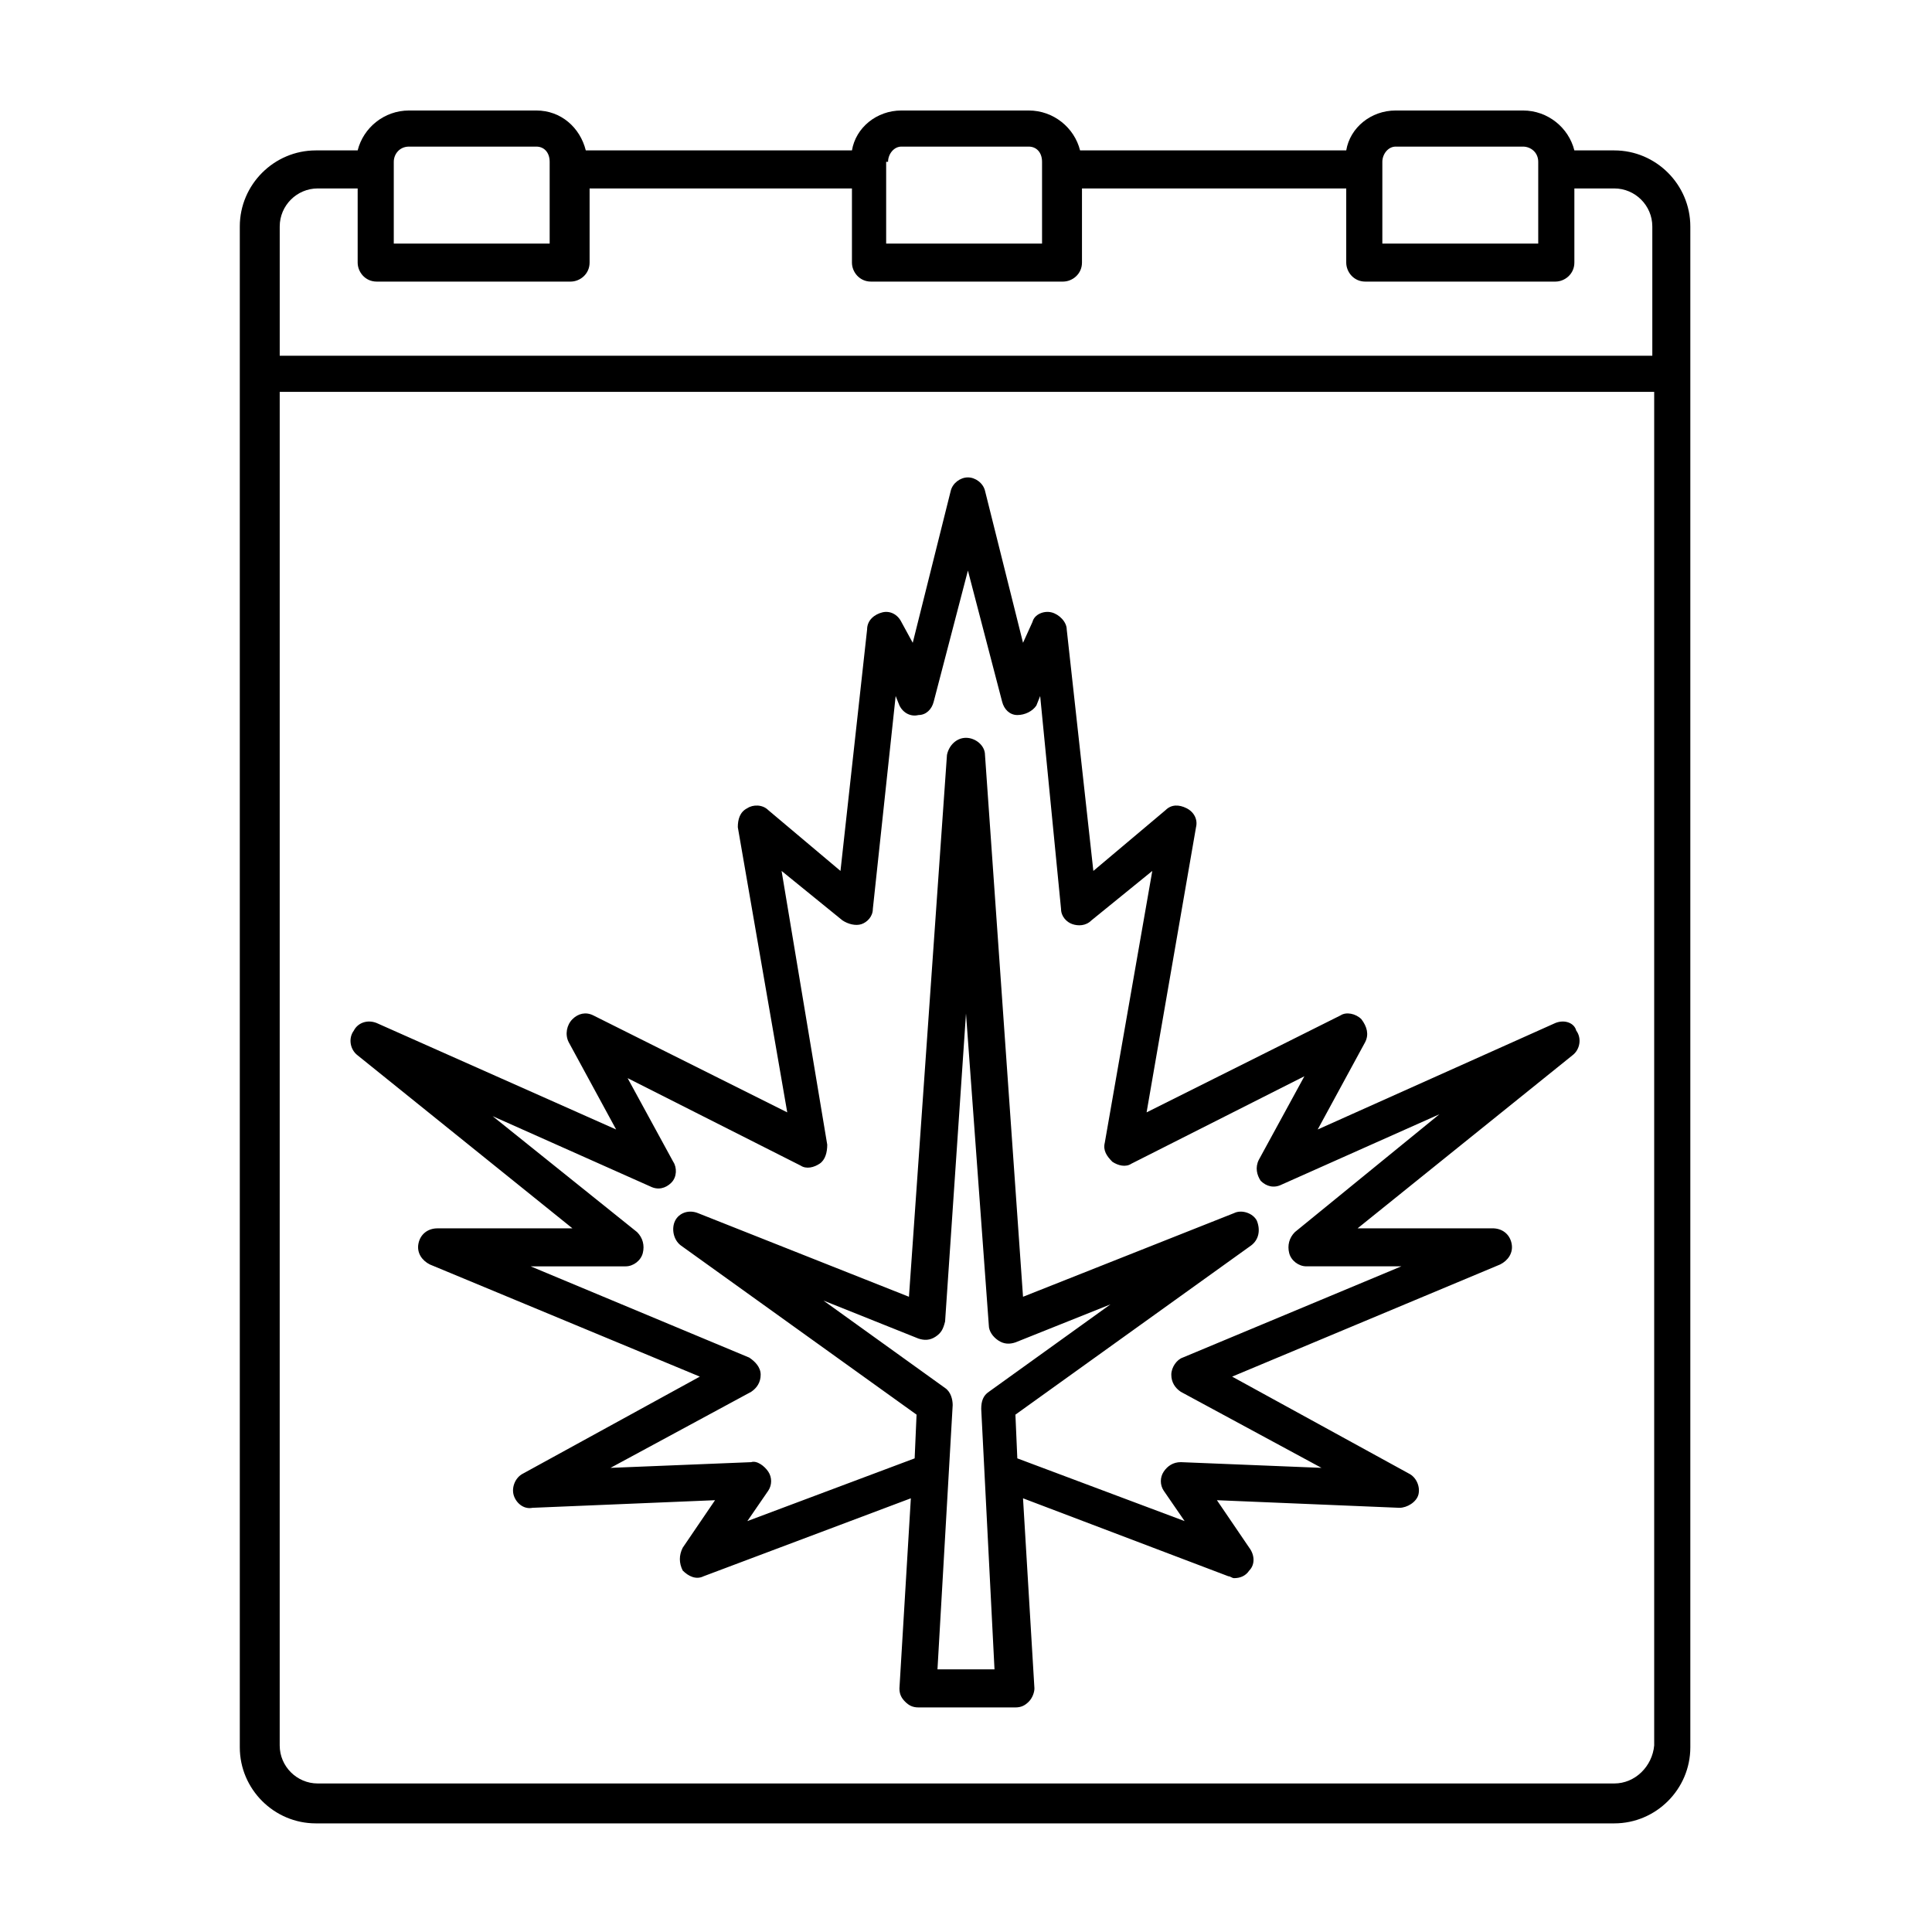 <?xml version="1.0" encoding="UTF-8"?>
<!-- Uploaded to: SVG Repo, www.svgrepo.com, Generator: SVG Repo Mixer Tools -->
<svg fill="#000000" width="800px" height="800px" version="1.1" viewBox="144 144 512 512" xmlns="http://www.w3.org/2000/svg">
 <g>
  <path d="m556.18 415.11-62.977 28.215 12.594-23.176c1.008-2.016 0.504-4.031-1.008-6.047-1.512-1.512-4.031-2.016-5.543-1.008l-51.387 25.695 13.098-75.57c0.504-2.016-0.504-4.031-2.519-5.039-2.016-1.008-4.031-1.008-5.543 0.504l-19.145 16.121-7.055-63.984c0-2.016-2.016-4.031-4.031-4.535-2.016-0.504-4.535 0.504-5.039 2.519l-2.512 5.543-10.078-40.305c-0.504-2.016-2.519-3.527-4.535-3.527s-4.031 1.512-4.535 3.527l-10.078 40.305-3.023-5.543c-1.008-2.016-3.023-3.023-5.039-2.519-2.016 0.504-4.031 2.016-4.031 4.535l-7.055 63.984-19.145-16.121c-1.512-1.512-4.031-1.512-5.543-0.504-2.016 1.008-2.519 3.023-2.519 5.039l13.098 75.57-51.387-25.695c-2.016-1.008-4.031-0.504-5.543 1.008s-2.016 4.031-1.008 6.047l12.594 23.176-63.469-28.215c-2.519-1.008-5.039 0-6.047 2.016-1.512 2.016-1.008 5.039 1.008 6.551l56.93 45.848h-35.77c-2.519 0-4.535 1.512-5.039 4.031-0.504 2.519 1.008 4.535 3.023 5.543l71.543 29.719-46.855 25.695c-2.016 1.008-3.023 3.527-2.519 5.543s2.519 4.031 5.039 3.527l48.367-2.016-8.566 12.594c-1.008 2.016-1.008 4.031 0 6.047 1.512 1.512 3.527 2.519 5.543 1.512l54.914-20.656-3.023 50.379c0 1.512 0.504 2.519 1.512 3.527 1.008 1.008 2.016 1.512 3.527 1.512h25.695c1.512 0 2.519-0.504 3.527-1.512 1.008-1.008 1.512-2.519 1.512-3.527l-3.023-50.379 54.41 20.656c0.504 0 1.008 0.504 1.512 0.504 1.512 0 3.023-0.504 4.031-2.016 1.512-1.512 1.512-4.031 0-6.047l-8.566-12.594 48.367 2.016c2.016 0 4.535-1.512 5.039-3.527s-0.504-4.535-2.519-5.543l-46.855-25.695 71.039-29.727c2.016-1.008 3.527-3.023 3.023-5.543s-2.519-4.031-5.039-4.031h-35.77l56.93-45.848c2.016-1.512 2.519-4.535 1.008-6.551-0.504-2.008-3.023-3.016-5.543-2.008zm-163.74 171.29 4.031-70.031c0-1.512-0.504-3.527-2.016-4.535l-32.242-23.176 25.191 10.078c1.512 0.504 3.023 0.504 4.535-0.504 1.512-1.008 2.016-2.016 2.519-4.031l5.539-81.613 6.047 82.625c0 1.512 1.008 3.023 2.519 4.031 1.512 1.008 3.023 1.008 4.535 0.504l25.191-10.078-32.242 23.176c-1.512 1.008-2.016 2.519-2.016 4.535l3.519 69.02zm94.715-115.88c-1.512 1.512-2.016 3.527-1.512 5.543 0.504 2.016 2.519 3.527 4.535 3.527h25.191l-57.938 24.184c-1.512 0.504-3.023 2.519-3.023 4.535 0 2.016 1.008 3.527 2.519 4.535l37.281 20.152-37.281-1.512c-2.016 0-3.527 1.008-4.535 2.519-1.008 1.512-1.008 3.527 0 5.039l5.543 8.062-44.336-16.625-0.504-11.586 62.473-44.84c2.016-1.512 2.519-4.031 1.512-6.551-1.008-2.016-4.031-3.023-6.047-2.016l-55.922 22.168-10.078-143.59c0-2.519-2.519-4.535-5.039-4.535-2.519 0-4.535 2.016-5.039 4.535l-10.074 143.59-55.922-22.168c-2.519-1.008-5.039 0-6.047 2.016-1.008 2.016-0.504 5.039 1.512 6.551l62.473 44.84-0.504 11.586-44.336 16.625 5.543-8.062c1.008-1.512 1.008-3.527 0-5.039-1.008-1.508-3.023-3.019-4.535-2.516l-37.281 1.512 37.281-20.152c1.512-1.008 2.519-2.519 2.519-4.535s-1.512-3.527-3.023-4.535l-57.938-24.184h25.191c2.016 0 4.031-1.512 4.535-3.527 0.504-2.016 0-4.031-1.512-5.543l-38.289-30.73 41.816 18.641c2.016 1.008 4.031 0.504 5.543-1.008 1.512-1.512 1.512-4.031 0.504-5.543l-12.09-22.168 45.848 23.176c1.512 1.008 3.527 0.504 5.039-0.504 1.512-1.008 2.016-3.023 2.016-5.039l-12.098-72.543 16.121 13.098c1.512 1.008 3.527 1.512 5.039 1.008 1.512-0.504 3.023-2.016 3.023-4.031l6.047-56.426 1.008 2.519c1.008 2.016 3.023 3.023 5.039 2.519 2.016 0 3.527-1.512 4.031-3.527l9.07-34.762 9.07 34.762c0.504 2.016 2.016 3.527 4.031 3.527s4.031-1.008 5.039-2.519l1.008-2.519 5.531 56.426c0 2.016 1.512 3.527 3.023 4.031 1.512 0.504 3.527 0.504 5.039-1.008l16.121-13.098-12.594 72.043c-0.504 2.016 0.504 3.527 2.016 5.039 1.512 1.008 3.527 1.512 5.039 0.504l45.848-23.176-12.09 22.168c-1.008 2.016-0.504 4.031 0.504 5.543 1.512 1.512 3.527 2.016 5.543 1.008l41.816-18.641z"/>
  <path d="m571.8 183.86h-10.578c-1.512-6.043-7.055-10.578-13.605-10.578h-33.754c-6.551 0-12.09 4.535-13.098 10.578h-70.535c-1.512-6.043-7.055-10.578-13.602-10.578h-33.754c-6.551 0-12.09 4.535-13.098 10.578h-70.535c-1.512-6.043-6.551-10.578-13.102-10.578h-33.754c-6.551 0-12.09 4.535-13.602 10.578h-11.082c-11.082 0-20.152 9.07-20.152 20.152v403.05c0 11.082 9.07 20.152 20.152 20.152h344.1c11.082 0 20.152-9.07 20.152-20.152v-403.05c-0.004-11.082-9.07-20.152-20.156-20.152zm-61.465 3.023c0-2.016 1.512-4.031 3.527-4.031h33.754c2.016 0 4.031 1.512 4.031 4.031v21.664h-41.312zm-130.99 0c0-2.016 1.512-4.031 3.527-4.031h33.754c2.016 0 3.527 1.512 3.527 4.031v21.664h-41.312v-21.664zm-130.99 0c0-2.016 1.512-4.031 4.031-4.031h33.754c2.016 0 3.527 1.512 3.527 4.031v21.664h-41.312zm-20.152 7.055h10.582v19.648c0 2.519 2.016 5.039 5.039 5.039h51.387c2.519 0 5.039-2.016 5.039-5.039v-19.648h69.523v19.648c0 2.519 2.016 5.039 5.039 5.039h50.883c2.519 0 5.039-2.016 5.039-5.039v-19.648h70.031v19.648c0 2.519 2.016 5.039 5.039 5.039h50.379c2.519 0 5.039-2.016 5.039-5.039v-19.648h10.578c5.543 0 10.078 4.535 10.078 10.078v34.258h-363.75v-34.258c0-5.543 4.531-10.078 10.074-10.078zm343.6 422.7h-343.6c-5.543 0-10.078-4.535-10.078-10.078l0.004-358.71h364.25v358.71c-0.504 5.543-5.039 10.078-10.582 10.078z"/>
 </g>
</svg>